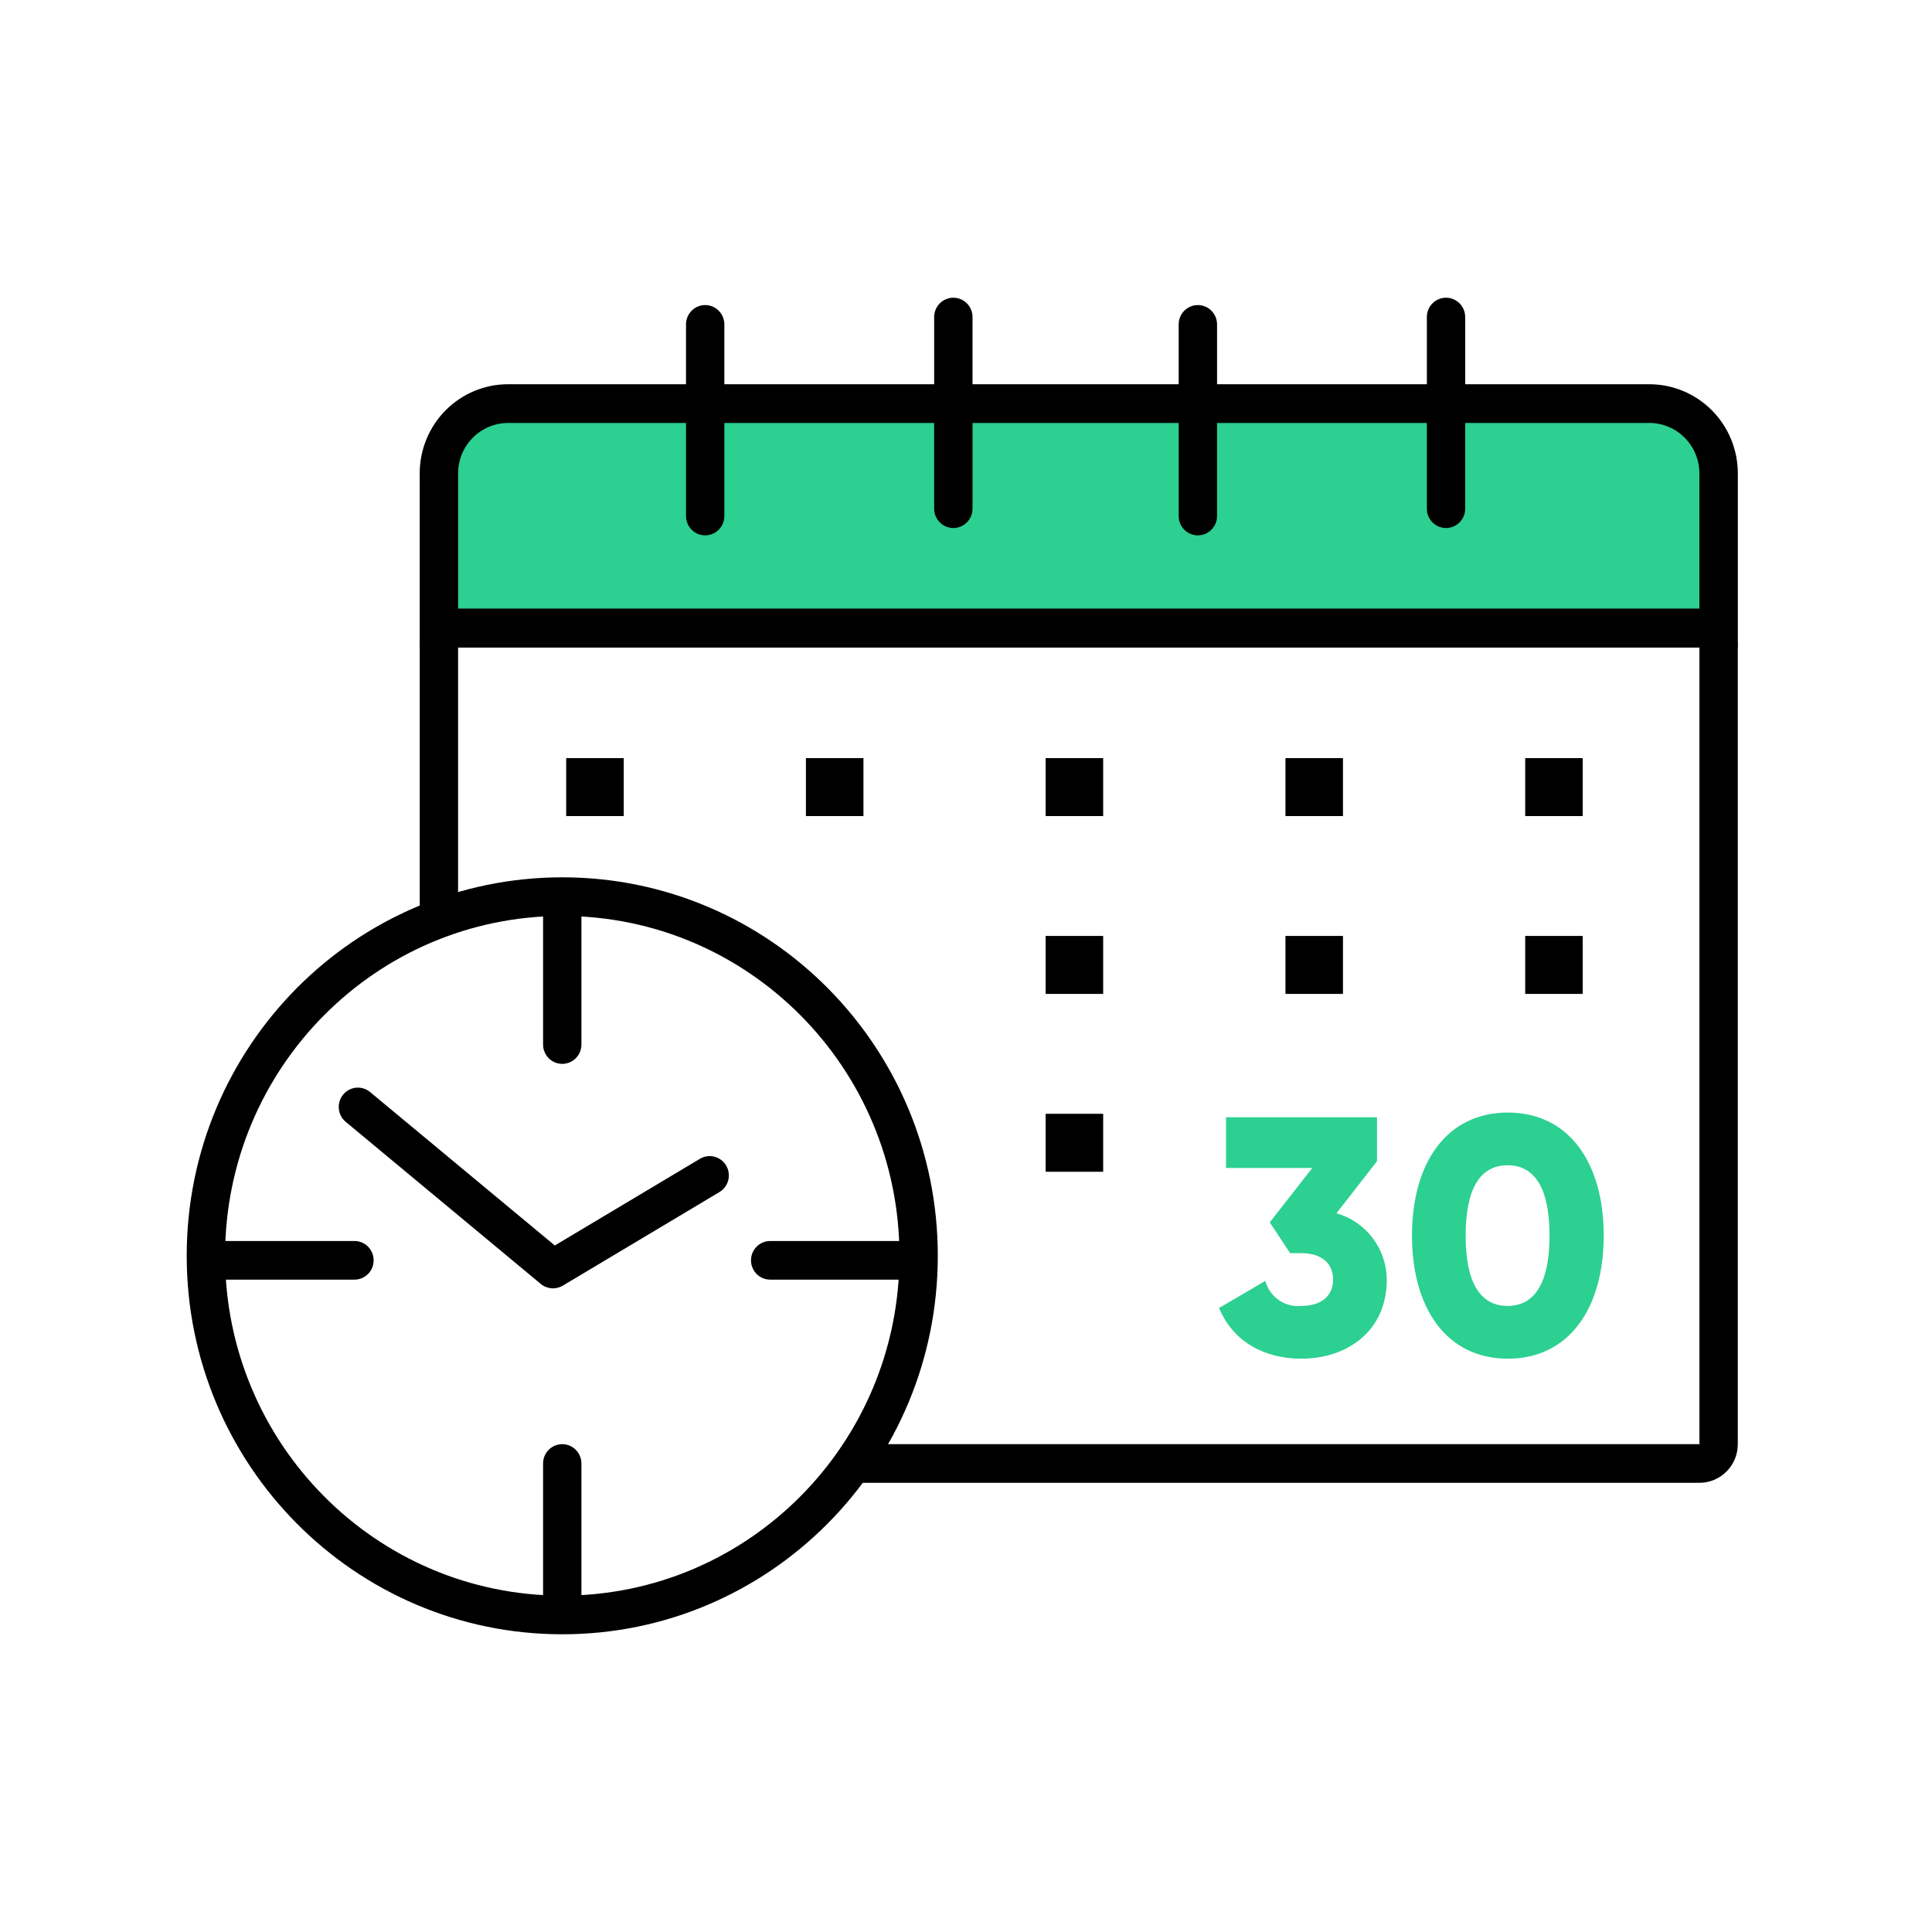 <svg width="50" height="50" viewBox="0 0 50 50" fill="none" xmlns="http://www.w3.org/2000/svg">
<path fill-rule="evenodd" clip-rule="evenodd" d="M10.863 16.76C10.863 16.208 11.307 15.76 11.855 15.76H43.981C44.529 15.76 44.974 16.208 44.974 16.76V37.375C44.974 37.927 44.529 38.375 43.981 38.375H22.075V37.375H43.981V16.76H11.855V23.777H10.863V16.76Z" fill="black"/>
<path d="M11.359 16.25V12.25C11.359 12.013 11.405 11.778 11.495 11.559C11.586 11.34 11.718 11.14 11.884 10.973C12.051 10.805 12.249 10.672 12.466 10.582C12.684 10.491 12.917 10.445 13.152 10.445H42.684C43.159 10.445 43.615 10.635 43.952 10.974C44.288 11.312 44.477 11.771 44.477 12.25V16.25H11.359Z" fill="#2CD091"/>
<path fill-rule="evenodd" clip-rule="evenodd" d="M13.152 10.946C12.982 10.946 12.813 10.98 12.656 11.045C12.499 11.111 12.356 11.207 12.236 11.328C12.116 11.449 12.02 11.592 11.955 11.751C11.89 11.909 11.856 12.079 11.856 12.25V15.749H43.98V12.251C43.98 11.905 43.843 11.573 43.6 11.328C43.357 11.084 43.028 10.946 42.684 10.946H13.152ZM13.153 9.944C12.852 9.943 12.554 10.003 12.276 10.118C11.998 10.234 11.746 10.404 11.533 10.618C11.32 10.832 11.151 11.087 11.036 11.367C10.921 11.647 10.862 11.947 10.862 12.25V16.751H44.975V12.249C44.974 11.638 44.733 11.051 44.303 10.619C43.873 10.187 43.291 9.944 42.684 9.944H13.153Z" fill="black"/>
<path fill-rule="evenodd" clip-rule="evenodd" d="M18.25 7.895C18.524 7.895 18.746 8.119 18.746 8.395V13.355C18.746 13.631 18.524 13.855 18.25 13.855C17.976 13.855 17.754 13.631 17.754 13.355V8.395C17.754 8.119 17.976 7.895 18.25 7.895Z" fill="black"/>
<path fill-rule="evenodd" clip-rule="evenodd" d="M24.672 7.705C24.946 7.705 25.169 7.929 25.169 8.205V13.165C25.169 13.441 24.946 13.665 24.672 13.665C24.398 13.665 24.176 13.441 24.176 13.165V8.205C24.176 7.929 24.398 7.705 24.672 7.705Z" fill="black"/>
<path fill-rule="evenodd" clip-rule="evenodd" d="M31 7.895C31.274 7.895 31.497 8.119 31.497 8.395V13.355C31.497 13.631 31.274 13.855 31 13.855C30.727 13.855 30.504 13.631 30.504 13.355V8.395C30.504 8.119 30.727 7.895 31 7.895Z" fill="black"/>
<path fill-rule="evenodd" clip-rule="evenodd" d="M37.423 7.705C37.697 7.705 37.919 7.929 37.919 8.205V13.165C37.919 13.441 37.697 13.665 37.423 13.665C37.149 13.665 36.927 13.441 36.927 13.165V8.205C36.927 7.929 37.149 7.705 37.423 7.705Z" fill="black"/>
<path fill-rule="evenodd" clip-rule="evenodd" d="M14.552 23.705C9.732 23.705 5.825 27.643 5.825 32.5C5.825 37.357 9.732 41.295 14.552 41.295C19.371 41.295 23.278 37.357 23.278 32.5C23.278 27.643 19.371 23.705 14.552 23.705ZM4.832 32.5C4.832 27.09 9.184 22.705 14.552 22.705C19.919 22.705 24.27 27.09 24.27 32.5C24.27 37.91 19.919 42.295 14.552 42.295C9.184 42.295 4.832 37.91 4.832 32.5Z" fill="black"/>
<path fill-rule="evenodd" clip-rule="evenodd" d="M8.88 28.329C9.054 28.116 9.367 28.086 9.578 28.262L14.358 32.233L18.114 29.99C18.349 29.849 18.654 29.927 18.793 30.165C18.933 30.403 18.855 30.709 18.62 30.85L14.564 33.273C14.384 33.38 14.156 33.362 13.995 33.228L8.947 29.033C8.736 28.858 8.706 28.542 8.88 28.329Z" fill="black"/>
<path fill-rule="evenodd" clip-rule="evenodd" d="M14.551 23.13C14.825 23.13 15.047 23.354 15.047 23.63V27.033C15.047 27.309 14.825 27.533 14.551 27.533C14.277 27.533 14.055 27.309 14.055 27.033V23.63C14.055 23.354 14.277 23.13 14.551 23.13Z" fill="black"/>
<path fill-rule="evenodd" clip-rule="evenodd" d="M14.551 37.375C14.825 37.375 15.047 37.599 15.047 37.875V41.275C15.047 41.551 14.825 41.775 14.551 41.775C14.277 41.775 14.055 41.551 14.055 41.275V37.875C14.055 37.599 14.277 37.375 14.551 37.375Z" fill="black"/>
<path fill-rule="evenodd" clip-rule="evenodd" d="M5.301 32.617C5.301 32.341 5.523 32.117 5.797 32.117H9.174C9.448 32.117 9.67 32.341 9.67 32.617C9.67 32.894 9.448 33.117 9.174 33.117H5.797C5.523 33.117 5.301 32.894 5.301 32.617Z" fill="black"/>
<path fill-rule="evenodd" clip-rule="evenodd" d="M19.436 32.617C19.436 32.341 19.658 32.117 19.932 32.117H23.306C23.579 32.117 23.802 32.341 23.802 32.617C23.802 32.894 23.579 33.117 23.306 33.117H19.932C19.658 33.117 19.436 32.894 19.436 32.617Z" fill="black"/>
<path d="M16.142 19.62H14.653V21.12H16.142V19.62Z" fill="black"/>
<path d="M22.346 19.62H20.857V21.12H22.346V19.62Z" fill="black"/>
<path d="M28.55 19.62H27.061V21.12H28.55V19.62Z" fill="black"/>
<path d="M34.756 19.62H33.268V21.12H34.756V19.62Z" fill="black"/>
<path d="M40.96 19.62H39.472V21.12H40.96V19.62Z" fill="black"/>
<path d="M28.55 24.222H27.061V25.722H28.55V24.222Z" fill="black"/>
<path d="M28.55 28.825H27.061V30.325H28.55V28.825Z" fill="black"/>
<path d="M34.756 24.222H33.268V25.722H34.756V24.222Z" fill="black"/>
<path d="M40.96 24.222H39.472V25.722H40.96V24.222Z" fill="black"/>
<path d="M35.89 33.115C35.89 34.462 34.848 35.163 33.677 35.163C32.757 35.163 31.923 34.752 31.549 33.85L32.747 33.15C32.8 33.352 32.924 33.527 33.094 33.646C33.264 33.765 33.471 33.818 33.677 33.797C34.25 33.797 34.501 33.49 34.501 33.115C34.501 32.74 34.253 32.432 33.677 32.432H33.389L32.861 31.635L33.962 30.227H31.73V28.915H35.637V30.052L34.587 31.4C34.96 31.505 35.288 31.729 35.523 32.038C35.758 32.348 35.886 32.725 35.89 33.115Z" fill="#2CD091"/>
<path d="M36.542 31.977C36.542 30.087 37.445 28.793 39.023 28.793C40.6 28.793 41.504 30.087 41.504 31.977C41.504 33.867 40.6 35.163 39.023 35.163C37.445 35.163 36.542 33.867 36.542 31.977ZM40.102 31.977C40.102 30.795 39.745 30.157 39.016 30.157C38.286 30.157 37.931 30.795 37.931 31.977C37.931 33.16 38.286 33.797 39.016 33.797C39.745 33.797 40.102 33.157 40.102 31.977Z" fill="#2CD091"/>
</svg>
